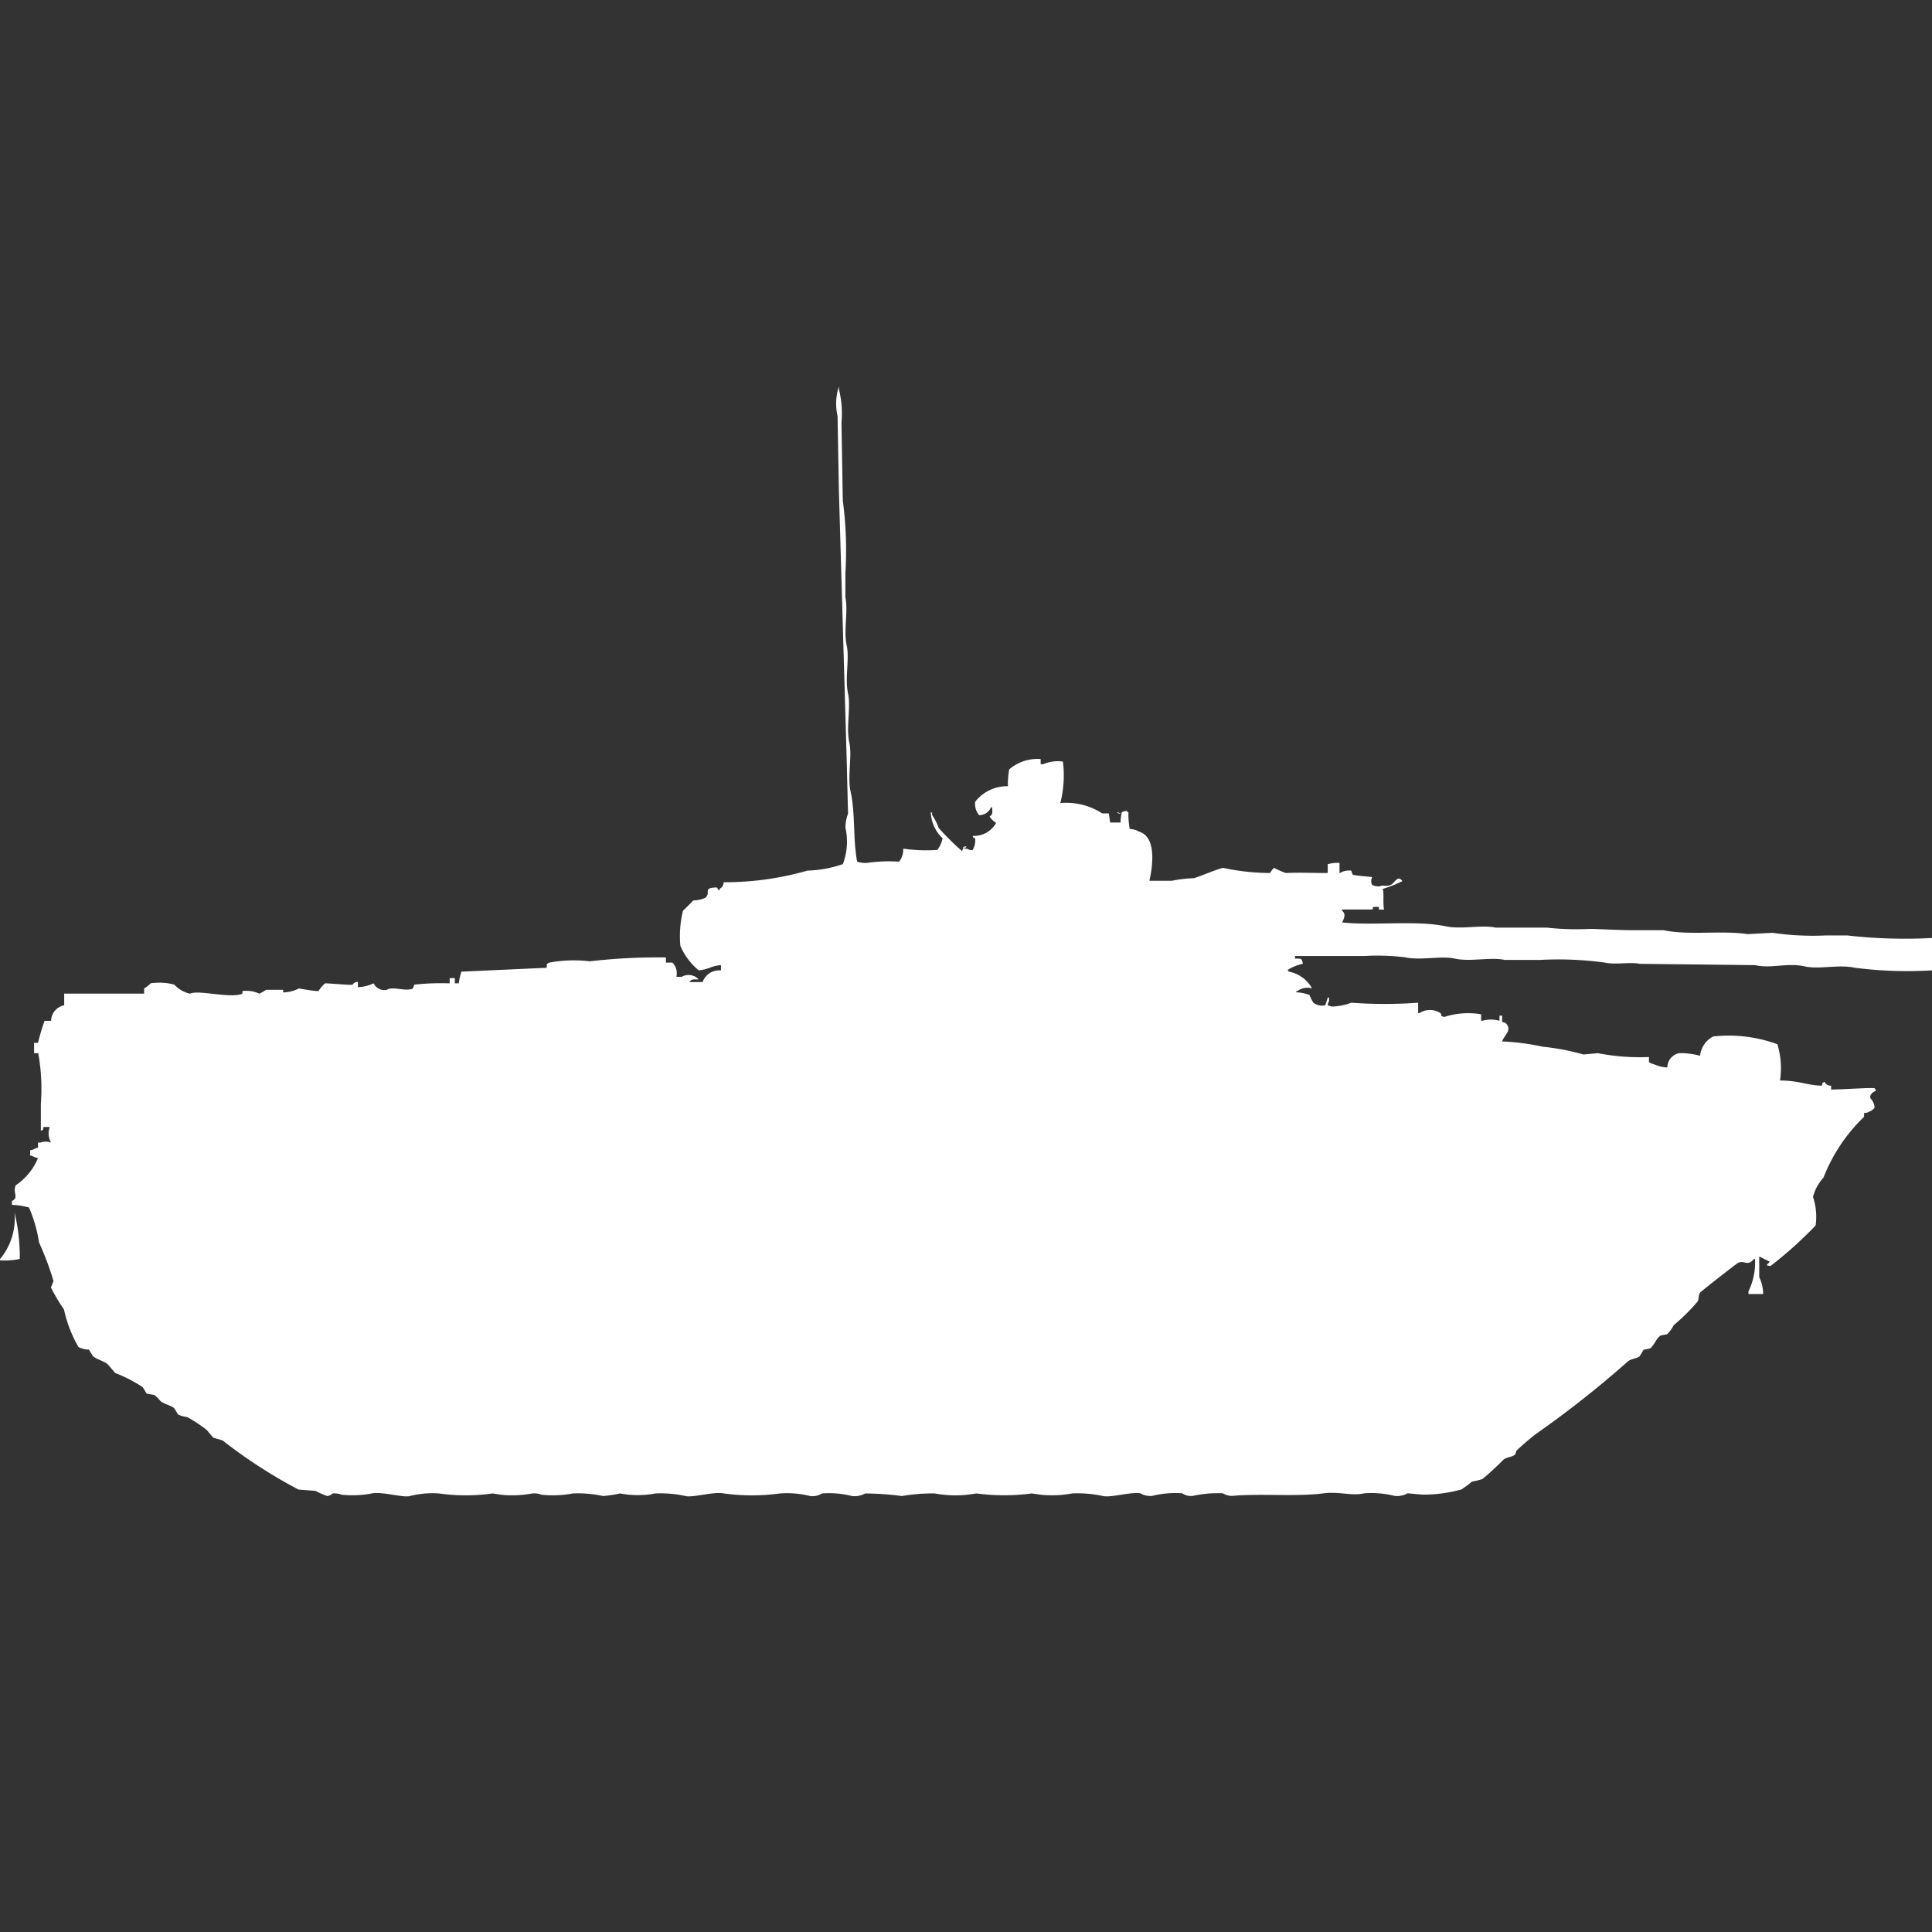 <svg width="40" height="40" viewBox="0 0 40 40" fill="#fff" xmlns="http://www.w3.org/2000/svg"><rect x="0" y="0" width="40" height="40" fill="#333333" stroke="none"/><path id="unit" fill-rule="evenodd" clip-rule="evenodd" d="M18.7,17.57a3.3,3.3,0,0,0,.706.027,0.583,0.583,0,0,0,.109-0.241,0.783,0.783,0,0,1-.244-0.536h0.027v0.054a1.065,1.065,0,0,1,.136.268,5.481,5.481,0,0,0,.489.483V17.6c0.054-.071-0.03-0.053.081-0.08v0.027H19.973c-0.052.021,0.054,0.027,0.054,0.027a0.184,0.184,0,0,0,.109.027,0.406,0.406,0,0,0,.054-0.241c-0.067-.035-0.018.012-0.054-0.054a0.526,0.526,0,0,0,.488-0.268,0.428,0.428,0,0,1-.136-0.134c0.07-.04.057-0.08,0.054-0.188H20.516a0.261,0.261,0,0,1-.244.161A0.36,0.36,0,0,1,20.19,16.6a0.836,0.836,0,0,1,.678-0.322,1.66,1.66,0,0,1,.027-0.349,0.9,0.9,0,0,1,.651-0.214v0.107H21.6a0.756,0.756,0,0,1,.407-0.054,2.337,2.337,0,0,1-.054.858,1.377,1.377,0,0,1,.868.215h0.136l0.027,0.188H23.2a0.9,0.9,0,0,1,.027-0.215,0.393,0.393,0,0,1,.109-0.027v0.027h0.027a1.738,1.738,0,0,0,.027.349,0.383,0.383,0,0,1,.19.054c0.35,0.1.3,0.658,0.217,1.019h0.461a2.754,2.754,0,0,1,.461-0.054c0.181-.057.411-0.163,0.6-0.214a4.771,4.771,0,0,0,.977.107,0.428,0.428,0,0,1,.081-0.107,1.877,1.877,0,0,0,.244.107c0.3-.014.529,0,0.868,0V17.892a0.792,0.792,0,0,1,.244-0.027v0.215a0.368,0.368,0,0,1,.244-0.054l0.027,0.081c0.046,0.024.363,0.042,0.407,0.054a0.161,0.161,0,0,0,0,.161,0.3,0.3,0,0,0,.163.027c0.056-.034.112,0.014,0.217-0.027,0.083-.033.144-0.219,0.244-0.08l-0.054.027a2.4,2.4,0,0,1-.353.134c0.03,0.08,0,.28.027,0.429H28.548V18.776H28.467c-0.077,0-.023.041-0.054,0.054H27.788v0.027c0.083,0.071.041,0.15,0,.241,0.644,0.07,1.533-.049,2.144.08,0.324,0.069.741-.035,1.031,0.027h1.058a5.607,5.607,0,0,0,.9.027c0.275,0.006.609,0.027,0.923,0.027h0.6c0.522,0.111,1.2,0,1.737.081l0.516-.027a5.786,5.786,0,0,0,1.113.054h0.434A10.486,10.486,0,0,0,40,19.42v0.67a8.51,8.51,0,0,1-1.6-.054c-0.322-.073-0.742.038-1.031-0.027-0.37-.084-0.687.051-1.031-0.027l-2.388-.027c-0.194-.043-0.5.024-0.733-0.027a7.143,7.143,0,0,0-1.33-.054H31.153c-0.289-.064-0.709.044-1.031-0.027-0.289-.064-0.709.044-1.031-0.027a4.7,4.7,0,0,0-.841-0.027c-0.5,0-.983,0-1.438,0v0.054c0.134,0,.14-0.009.163,0.107a0.975,0.975,0,0,0-.326.134h0.027v0.027a0.7,0.7,0,0,1,.489.349,0.336,0.336,0,0,0-.3.054H26.839v0.027a0.881,0.881,0,0,1,.271.054,1.134,1.134,0,0,0,.081.161,0.3,0.3,0,0,0,.244.054,0.983,0.983,0,0,0,.054-0.161h0.027v0.08a0.135,0.135,0,0,0-.027.08l0.081,0.027a1.219,1.219,0,0,0,.407-0.08,9.382,9.382,0,0,0,1.384,0v0.215h0.027a0.4,0.4,0,0,1,.434,0c0.046,0.049-.03.052,0.081,0.08A1.591,1.591,0,0,1,30.665,21v0.134h0.027a0.646,0.646,0,0,1,.353,0V21.028H31.1v0.134a0.133,0.133,0,0,1,.081.027c0.133,0.146-.042.241-0.081,0.375h0.054a4.985,4.985,0,0,1,.787.107,4.806,4.806,0,0,1,.841.161l0.3-.027a4.593,4.593,0,0,0,1.058.08v0.107a0.563,0.563,0,0,0,.136.054,0.668,0.668,0,0,0,.244.054,0.306,0.306,0,0,1,.244-0.295,1.5,1.5,0,0,1,.434.054,0.513,0.513,0,0,1,.271-0.4,2.921,2.921,0,0,1,1.33.161,1.7,1.7,0,0,1,.054.751c0.392,0,.56.1,0.868,0.107,0.023-.087-0.013-0.041.054-0.08a0.138,0.138,0,0,0,.136.08v0.08c0.2,0,.858-0.045.9-0.027a0.1,0.1,0,0,1,.027.054c-0.021,0-.153.074-0.108,0.161a0.286,0.286,0,0,1,.081.188,0.236,0.236,0,0,1-.109.081,0.185,0.185,0,0,1-.108.027v0.08a3.507,3.507,0,0,0-.841,1.26,0.935,0.935,0,0,0-.217.4,1.275,1.275,0,0,1,.054.59,8.188,8.188,0,0,1-.923.831c-0.042.019,0,0-.081,0V26.175a0.164,0.164,0,0,0,.054-0.054l-0.217-.107v0.429a0.8,0.8,0,0,1,.081.348H36.2V26.738a1.383,1.383,0,0,0,.136-0.67H36.309c-0.123.161-.2,0.013-0.326,0.08-0.045.023-.773,0.594-0.787,0.617-0.039.064-.014,0.129-0.054,0.188a4.049,4.049,0,0,1-.488.482,0.812,0.812,0,0,1-.136.188l-0.136.027c-0.092.06-.132,0.2-0.217,0.268l-0.136.027-0.081.134c-0.069.054-.177,0.051-0.244,0.107a21.188,21.188,0,0,1-1.9,1.5,4.86,4.86,0,0,0-.407.349l-0.027.08c-0.069.055-.177,0.051-0.244,0.107a5.8,5.8,0,0,1-.434.4,1.814,1.814,0,0,1-.217.054,2.216,2.216,0,0,1-.217.161,2.913,2.913,0,0,1-.814.107l-0.3-.027a0.456,0.456,0,0,1-.271.054,1.966,1.966,0,0,0-.624-0.054c-0.252.06-.535-0.04-0.841,0-0.58.076-1.291,0-1.9,0.054a0.355,0.355,0,0,1-.19-0.054,2.437,2.437,0,0,0-.624.054,0.309,0.309,0,0,1-.217-0.054,1.978,1.978,0,0,0-.624.054,0.408,0.408,0,0,1-.244-0.054c-0.212-.032-0.627.1-0.787,0.054A2.423,2.423,0,0,0,22.2,30.92a2.3,2.3,0,0,1-.651.027l-0.19-.027a4.277,4.277,0,0,1-1.14,0l-0.19.027a2.378,2.378,0,0,1-.678-0.027,3.655,3.655,0,0,0-.678.054,6.352,6.352,0,0,0-.76-0.054,0.455,0.455,0,0,1-.271.054,1.966,1.966,0,0,0-.624-0.054,0.367,0.367,0,0,1-.244.054,1.969,1.969,0,0,0-.624-0.054,4.31,4.31,0,0,1-1.167,0c-0.187-.045-0.644.091-0.787,0.054a2.431,2.431,0,0,0-.624-0.054,1.954,1.954,0,0,1-.733,0,2.7,2.7,0,0,1-.353.054,2.425,2.425,0,0,0-.624-0.054,2.268,2.268,0,0,1-.651.027,0.416,0.416,0,0,0-.19-0.027,2.256,2.256,0,0,1-.651.027L10.2,30.92a3.949,3.949,0,0,1-1.113,0,1.9,1.9,0,0,0-.6.054c-0.15.039-.592-0.1-0.787-0.054a2.152,2.152,0,0,1-.624.027,0.437,0.437,0,0,0-.19-0.027,0.2,0.2,0,0,1-.109.054,1.654,1.654,0,0,1-.244-0.107l-0.353-.027a10.5,10.5,0,0,1-1.574-1.019l-0.19-.054-0.136-.161a2.82,2.82,0,0,0-.407-0.268,0.592,0.592,0,0,1-.19-0.054,1.163,1.163,0,0,0-.081-0.134c-0.089-.062-0.184-0.074-0.271-0.134A1.527,1.527,0,0,0,3.2,28.882l-0.163-.027-0.081-.134a3,3,0,0,0-.57-0.295l-0.163-.188c-0.1-.069-0.207-0.087-0.3-0.161l-0.081-.134a0.5,0.5,0,0,1-.217-0.054,2.662,2.662,0,0,1-.3-0.777,3.914,3.914,0,0,1-.271-0.456l0.054-.134a6.256,6.256,0,0,0-.3-0.8A2.921,2.921,0,0,0,.6,25a1.505,1.505,0,0,0-.353-0.054v-0.08C0.4,24.79.256,24.695,0.326,24.54a1.267,1.267,0,0,0,.461-0.563c-0.1-.019-0.067-0.033-0.163-0.054V23.816c0.1-.019.067-0.033,0.163-0.054V23.655H0.841a0.325,0.325,0,0,1,.217,0,0.372,0.372,0,0,1-.027-0.322H0.9c-0.022.087,0.013,0.041-.054,0.08V22.851a4.159,4.159,0,0,0-.054-1.045H0.706V21.591H0.787a4.28,4.28,0,0,1,.136-0.456H1.058a0.336,0.336,0,0,1,.271-0.322V20.572c0.564,0,1.169,0,1.655,0V20.465a0.673,0.673,0,0,0,.136-0.107,1.233,1.233,0,0,1,.488.027,0.626,0.626,0,0,0,.326.188c0.181-.085.837,0.106,1.085,0V20.519a0.651,0.651,0,0,1,.353.054,1.124,1.124,0,0,0,.136-0.08H5.862v0.054a0.765,0.765,0,0,0,.326-0.081c0.024,0,.28.053,0.407,0.054a0.612,0.612,0,0,1,.136-0.161c0.114,0,.528.042,0.57,0.027a0.112,0.112,0,0,1,.109-0.054v0.107a0.868,0.868,0,0,0,.326-0.08,0.244,0.244,0,0,0,.271.134c0.128-.08.388,0.043,0.543-0.027l0.027-.08a5.173,5.173,0,0,1,.733-0.027V20.251H9.417v0.107H9.5a1.067,1.067,0,0,1,.054-0.241l1.764-.08c0.011-.1-0.013-0.067.054-0.107a2.791,2.791,0,0,1,.841-0.027,12.118,12.118,0,0,1,1.574-.08v0.107h0.136a0.321,0.321,0,0,1,.081.295h0.109a0.283,0.283,0,0,1,.353.054c-0.109,0-.148-0.015-0.19.054h0.271a0.364,0.364,0,0,1,.38-0.241V19.983c-0.19.01-.259,0.09-0.461,0.107a1.325,1.325,0,0,1-.38-0.509,2.216,2.216,0,0,1,.054-0.724c0.033-.029.208-0.21,0.217-0.214a0.659,0.659,0,0,0,.244-0.054c0.133-.108-0.073-0.21.244-0.215,0,0,.036.077,0.054,0.054V18.4a0.136,0.136,0,0,0,.081-0.134,6.206,6.206,0,0,0,1.737-.241,2.462,2.462,0,0,0,.733-0.134,1.3,1.3,0,0,0,.054-0.751,0.823,0.823,0,0,1,.054-0.295q-0.014-.536-0.027-1.072-0.081-2.814-.163-5.629-0.014-.764-0.027-1.528A1.158,1.158,0,0,1,17.368,8V8.054a2.115,2.115,0,0,1,.054.7q0.014,0.8.027,1.608a7.748,7.748,0,0,1,.054,1.5V12.37c0.061,0.278-.041.681,0.027,0.992,0.061,0.278-.041.681,0.027,0.992,0.063,0.286-.043.7,0.027,1.019,0.063,0.286-.043.7,0.027,1.019,0.1,0.436.047,1.005,0.136,1.448a0.59,0.59,0,0,0,.19.027,3.223,3.223,0,0,1,.678-0.027A0.4,0.4,0,0,0,18.7,17.57Zm4.423-.751a0.132,0.132,0,0,1,.081.027A0.131,0.131,0,0,1,23.121,16.819ZM0.3,25.1a3.858,3.858,0,0,1,.109.965A1.471,1.471,0,0,1,0,26.094V26.068A1.312,1.312,0,0,0,.3,25.1Z"/></svg>